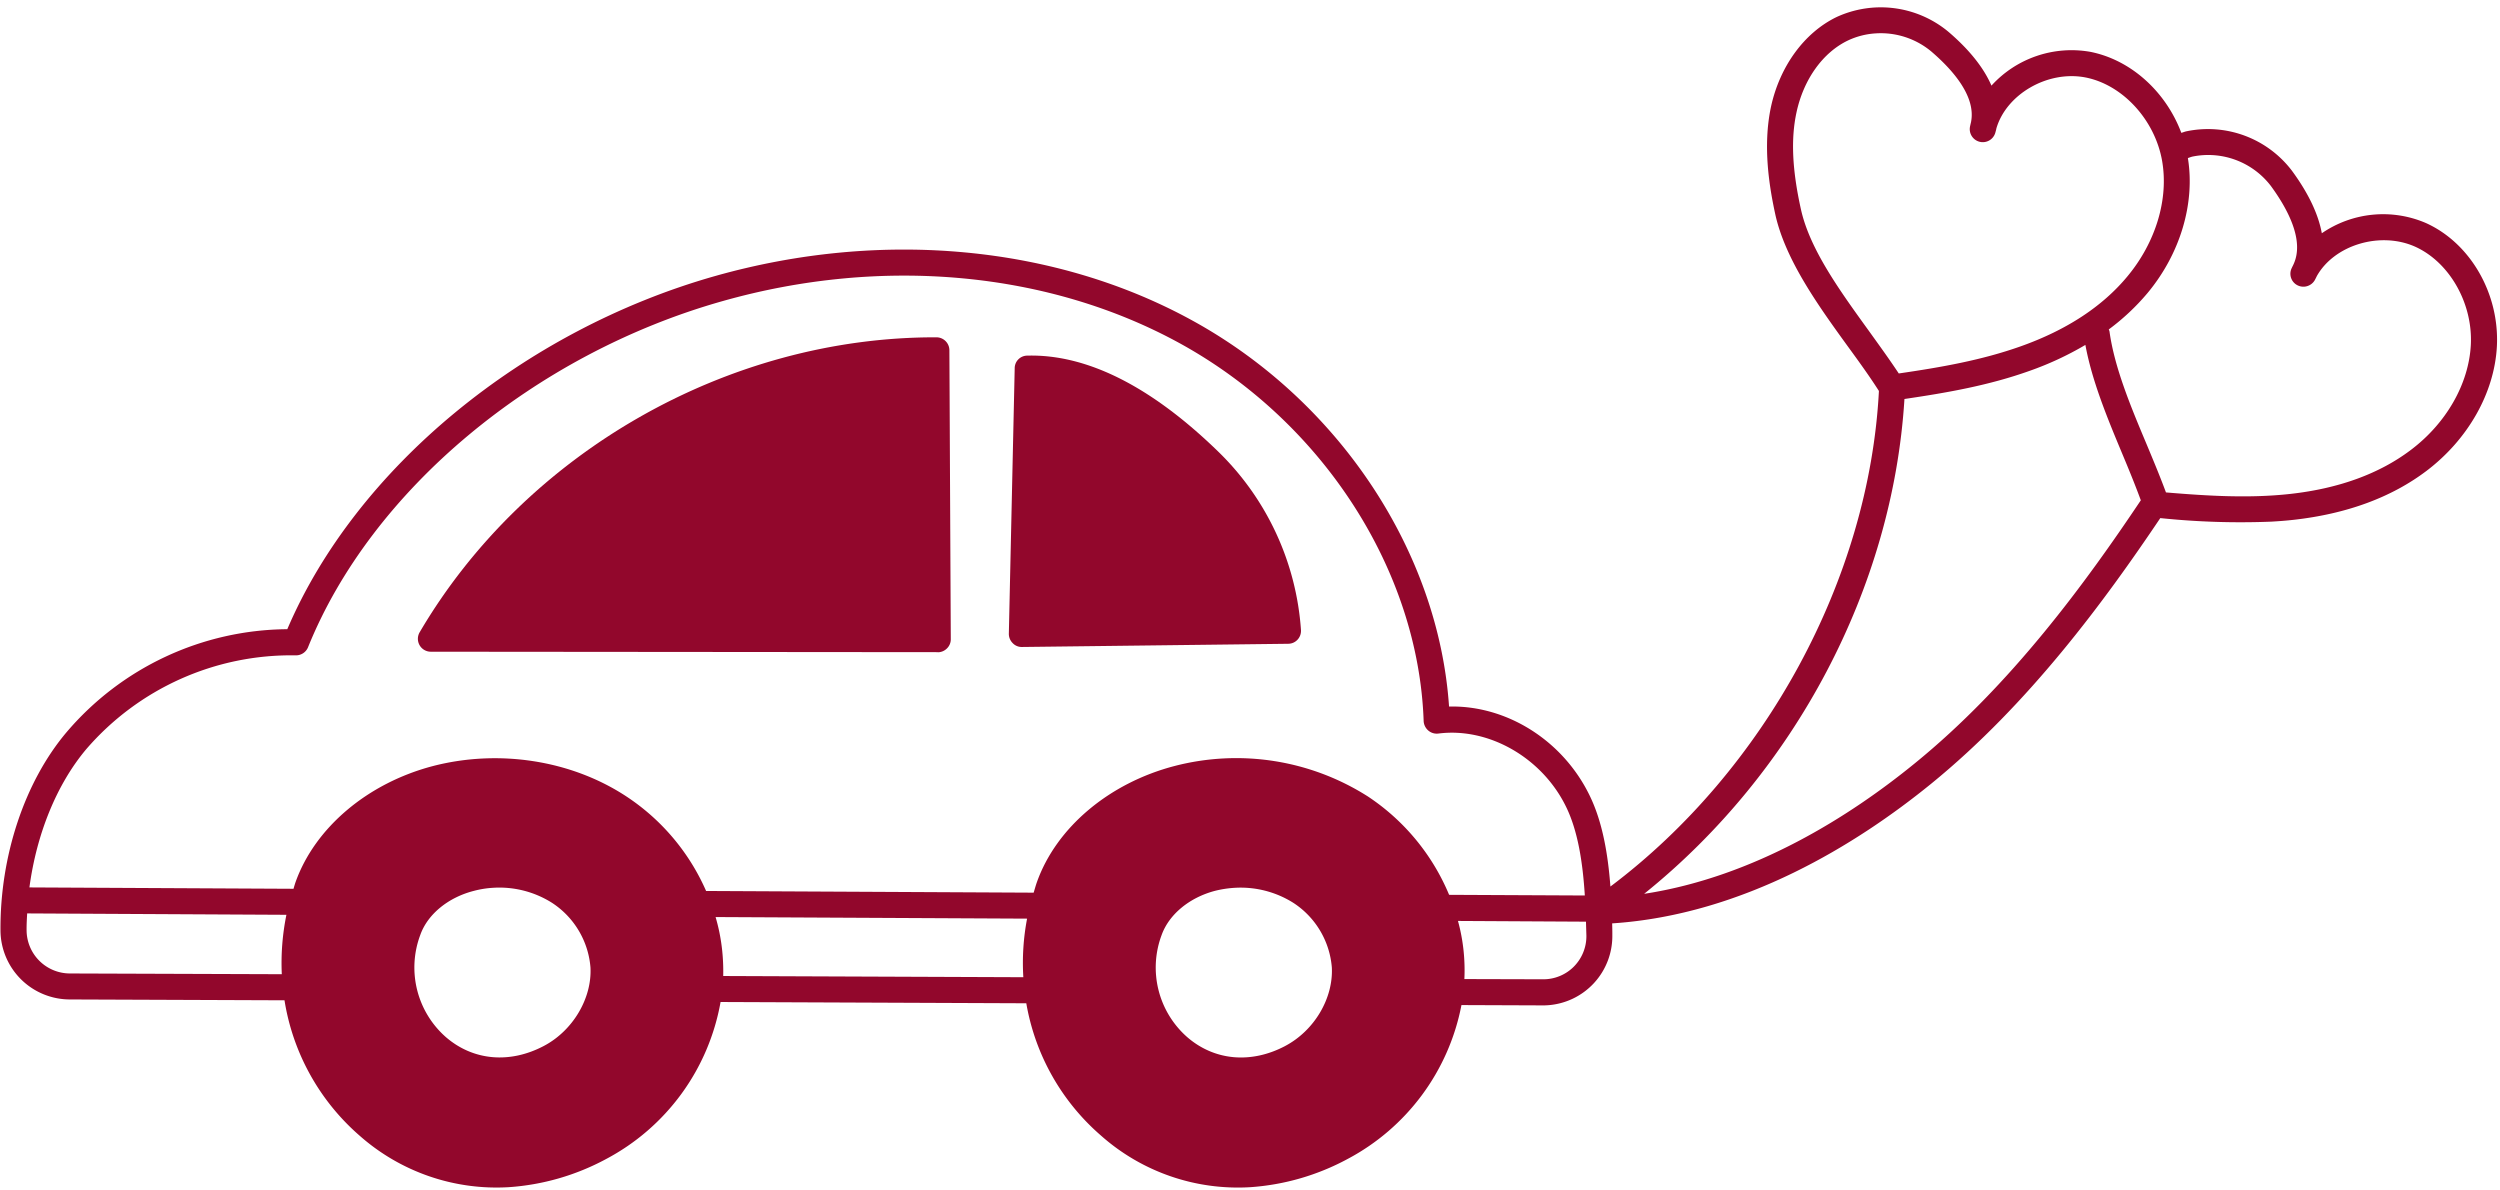 <?xml version="1.0" encoding="UTF-8" standalone="no"?><svg xmlns="http://www.w3.org/2000/svg" xmlns:xlink="http://www.w3.org/1999/xlink" data-name="Layer 1" fill="#92072c" height="244.1" preserveAspectRatio="xMidYMid meet" version="1" viewBox="-0.1 -1.5 512.7 244.1" width="512.7" zoomAndPan="magnify"><g id="change1_1"><path d="M210.594,71.431a2.586,2.586,0,0,0-2.6,2.616l-1.2,54.4a2.672,2.672,0,0,0,.783,1.936,2.526,2.526,0,0,0,1.921.8l54.586-.657.107-.006a2.588,2.588,0,0,0,1.8-.828,2.649,2.649,0,0,0,.714-1.97,56.478,56.478,0,0,0-17.066-36.7C235.918,77.712,222.786,71.118,210.594,71.431Z" fill="inherit"/></g><g id="change1_2"><path d="M497.329,44.206a22.188,22.188,0,0,0-21.27,2.13c-.712-3.92-2.759-8.246-6.163-12.866a21.624,21.624,0,0,0-21.545-8.055c-.4.077-.737.231-1.105.332-3.174-8.462-10.359-15-18.728-16.628a22.206,22.206,0,0,0-20.211,6.942c-1.58-3.656-4.559-7.418-8.926-11.125A21.677,21.677,0,0,0,376.555,1.99c-6.614,3.2-11.646,10.081-13.461,18.408-1.742,8.189-.315,16.54.895,22.119,2.074,9.331,8.894,18.784,14.924,27.106,2.329,3.184,4.487,6.191,6.315,9.056-2,38.541-23.393,77.819-55.066,101.632-.5-6.611-1.6-13.214-4.254-18.655C320.4,150.3,308.836,143.11,297.071,143.4c-2.154-31.712-22.489-62.517-52.431-79.05-28.116-15.543-63.872-18.909-98.062-9.247C107.122,66.277,72.9,94.578,58.82,127.535A60,60,0,0,0,13.5,148.722C4.935,158.89-.119,174.074,0,189.383a14.238,14.238,0,0,0,14.161,14.085l44.084.173a46.45,46.45,0,0,0,15.418,27.774,42.375,42.375,0,0,0,30.555,10.553,49.036,49.036,0,0,0,19.985-5.777,45.382,45.382,0,0,0,23.47-32.2l62.7.261A46.25,46.25,0,0,0,225.7,231.393a42.292,42.292,0,0,0,30.557,10.579,49.041,49.041,0,0,0,19.985-5.777,45.417,45.417,0,0,0,23.372-31.574l16.686.066c.322.008.615-.01.936-.028a14.217,14.217,0,0,0,13.321-14.384c.007-.8-.014-1.605-.034-2.407,27.048-1.773,50.395-16.424,65.372-28.6,20.139-16.39,35.659-37.6,47.037-54.517a158.908,158.908,0,0,0,22.8.726c1.521-.09,3.041-.2,4.584-.376,10.879-1.227,20.027-4.6,27.206-10.03,8.512-6.443,13.925-15.972,14.437-25.507C512.533,58.738,506.512,48.3,497.329,44.206ZM57.692,198.292l-43.521-.154a8.9,8.9,0,0,1-8.816-8.8c-.016-1.177.051-2.333.115-3.515l53.168.284A49.566,49.566,0,0,0,57.692,198.292ZM111.438,213c-7.012,3.7-14.523,3.02-20.108-1.82a19,19,0,0,1-5.243-20.927c1.491-4.238,5.707-7.7,10.983-9.051a19.88,19.88,0,0,1,3.952-.634,20.212,20.212,0,0,1,12.1,3.093,17.473,17.473,0,0,1,7.874,13.275C121.309,203.238,117.387,209.868,111.438,213Zm98.328-14.092-61.547-.248c.018-1.071.008-2.142-.056-3.236a38.722,38.722,0,0,0-1.51-8.855l63.882.325A48.283,48.283,0,0,0,209.766,198.909Zm53.711,14.1c-7.013,3.705-14.524,3.02-20.109-1.82a19,19,0,0,1-5.244-20.927c1.519-4.239,5.708-7.7,10.982-9.078a22.046,22.046,0,0,1,3.954-.607,20.275,20.275,0,0,1,12.1,3.093,17.465,17.465,0,0,1,7.873,13.249C273.347,203.242,269.45,209.843,263.477,213.005Zm16.865-51.222a50.27,50.27,0,0,0-39.537-6.2c-13.425,3.491-24.245,12.587-28.247,23.8-.253.711-.451,1.446-.675,2.182l-67.176-.346a44.635,44.635,0,0,0-16.43-19.441c-11.25-7.374-26.031-9.667-39.511-6.2-13.424,3.491-24.243,12.614-28.246,23.8-.16.465-.294.928-.427,1.391l-54.159-.28c1.451-10.875,5.539-21.076,11.647-28.342A55.5,55.5,0,0,1,60.526,132.9a2.669,2.669,0,0,0,2.553-1.677c13-32.2,46.365-60.046,84.953-70.957,32.871-9.317,67.119-6.1,94.044,8.759,29.168,16.123,48.728,46.493,49.787,77.358a2.729,2.729,0,0,0,.943,1.926,2.65,2.65,0,0,0,2.072.628c10.338-1.329,21.339,4.988,26.214,15.065,2.4,4.92,3.4,11.368,3.822,18.145l-27.829-.136A44.91,44.91,0,0,0,280.342,161.783Zm42.346,34.925a8.815,8.815,0,0,1-6.353,2.621l-16.122-.045a37.263,37.263,0,0,0-.012-3.855,37.773,37.773,0,0,0-1.3-8.064l26.25.148c.028.935.058,1.9.086,2.833A8.85,8.85,0,0,1,322.688,196.708ZM383.254,66.477c-6-8.3-12.235-16.875-14.03-25.1-1.786-8.089-2.075-14.391-.895-19.843,1.452-6.752,5.386-12.258,10.543-14.729a15.505,15.505,0,0,1,5.752-1.462,16.188,16.188,0,0,1,11.3,3.676c4.369,3.733,9.27,9.229,8.189,14.541-.064.272-.128.543-.191.842a2.673,2.673,0,0,0,5.167,1.357c.088-.327.177-.627.238-.952,2.055-6.975,10.469-11.886,18.186-10.438,7.636,1.454,14.27,8.643,15.779,17.043,1.4,7.87-1.266,16.756-7.1,23.765-5.126,6.191-12.5,11.015-21.892,14.35-8.026,2.854-16.4,4.309-25,5.563C387.48,72.335,385.412,69.484,383.254,66.477Zm9.265,88.623c-13.059,10.646-32.7,23.231-55.442,26.707,30.917-24.841,51-62.782,53.388-101.481,8.761-1.29,17.3-2.781,25.636-5.76a64.566,64.566,0,0,0,11.469-5.332c1.375,7.471,4.556,15.13,7.67,22.579,1.37,3.267,2.621,6.353,3.7,9.288C427.741,117.824,412.379,138.968,392.519,155.1ZM494.3,90.787c-6.41,4.848-14.693,7.877-24.589,8.993-8.459.951-16.951.431-25.615-.293-1.146-3.092-2.487-6.334-3.919-9.758-3.267-7.761-6.631-15.811-7.653-23.195a1.6,1.6,0,0,0-.161-.472,46.427,46.427,0,0,0,7.944-7.455c6.729-8.079,9.792-18.407,8.284-27.69.315-.1.6-.223.92-.3a16.169,16.169,0,0,1,16.1,6.018c3.4,4.647,6.917,11.109,4.662,16.034-.118.275-.264.524-.382.8a2.644,2.644,0,0,0,1.144,3.52,2.694,2.694,0,0,0,3.581-1.039c.144-.277.289-.553.432-.856,3.591-6.342,12.929-9.192,20.1-6.025,7.094,3.172,11.93,11.672,11.467,20.214C506.175,77.265,501.585,85.3,494.3,90.787Z" fill="inherit"/></g><g id="change1_3"><path d="M191.952,67.677c-42.769-.117-84.327,23.634-105.972,60.462a2.649,2.649,0,0,0,2.3,4.015l103.925.093c.054,0,.109.021.162.018a2.64,2.64,0,0,0,1.747-.8,2.585,2.585,0,0,0,.773-1.893L194.6,70.334A2.66,2.66,0,0,0,191.952,67.677Z" fill="inherit"/></g></svg>